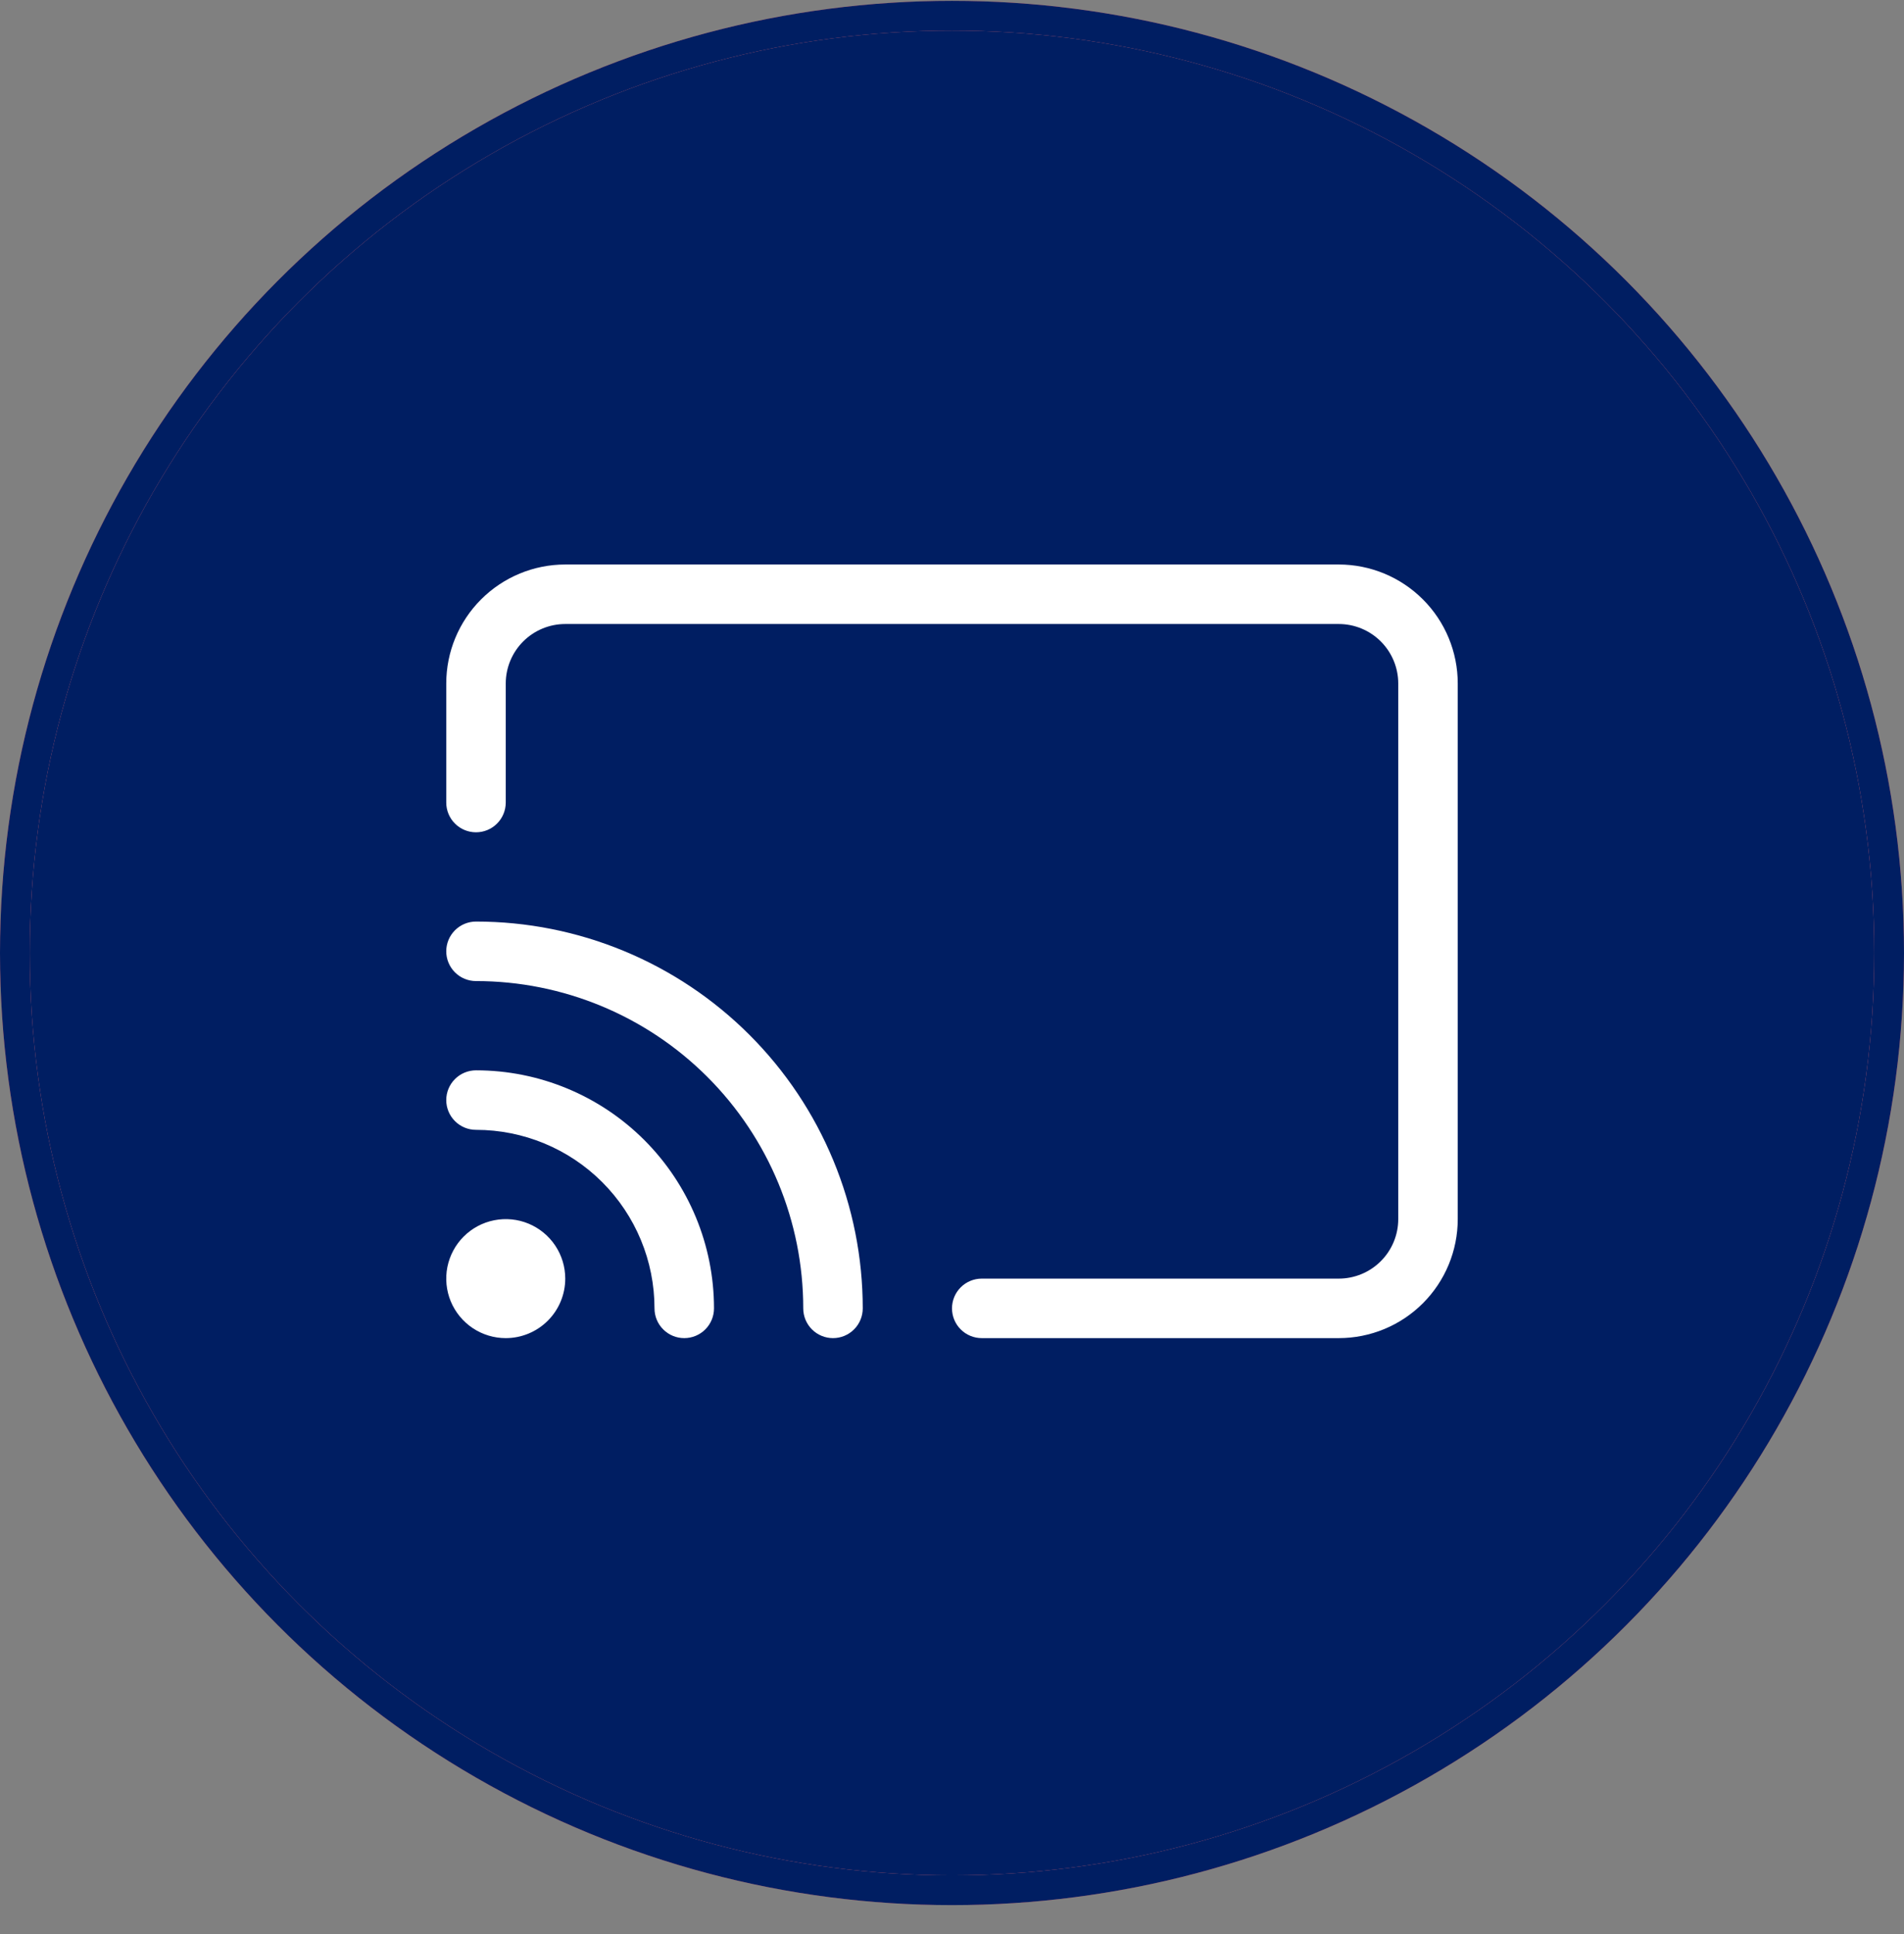 <?xml version="1.0" encoding="UTF-8"?>
<svg xmlns="http://www.w3.org/2000/svg" width="64" height="65" viewBox="0 0 64 65" fill="none">
  <rect x="0" y="0" width="64" height="65" fill="#808080" stroke="none"/>
  <circle cx="32" cy="32.028" r="31.5" fill="#001E62"></circle>
  <circle cx="32" cy="32.028" r="31.5" stroke="#FF6D70"></circle>
  <circle cx="32" cy="32.028" r="31.5" stroke="#001E62"></circle>
  <path d="M45 44.972H33C32.735 44.972 32.48 44.867 32.293 44.679C32.105 44.492 32 44.237 32 43.972C32 43.707 32.105 43.453 32.293 43.265C32.48 43.078 32.735 42.972 33 42.972H45C45.53 42.972 46.039 42.761 46.414 42.386C46.789 42.011 47 41.503 47 40.972V22.972C47 22.442 46.789 21.933 46.414 21.558C46.039 21.183 45.53 20.972 45 20.972H19C18.47 20.972 17.961 21.183 17.586 21.558C17.211 21.933 17 22.442 17 22.972V26.972C17 27.237 16.895 27.492 16.707 27.679C16.52 27.867 16.265 27.972 16 27.972C15.735 27.972 15.48 27.867 15.293 27.679C15.105 27.492 15 27.237 15 26.972V22.972C15 21.911 15.421 20.894 16.172 20.144C16.922 19.394 17.939 18.972 19 18.972H45C46.061 18.972 47.078 19.394 47.828 20.144C48.579 20.894 49 21.911 49 22.972V40.972C49 42.033 48.579 43.05 47.828 43.801C47.078 44.551 46.061 44.972 45 44.972Z" fill="white"></path>
  <path d="M23 44.972C22.735 44.972 22.48 44.867 22.293 44.679C22.105 44.492 22 44.237 22 43.972C22 42.381 21.368 40.855 20.243 39.73C19.117 38.604 17.591 37.972 16 37.972C15.735 37.972 15.48 37.867 15.293 37.679C15.105 37.492 15 37.237 15 36.972C15 36.707 15.105 36.453 15.293 36.265C15.48 36.078 15.735 35.972 16 35.972C18.122 35.972 20.157 36.815 21.657 38.315C23.157 39.816 24 41.85 24 43.972C24 44.237 23.895 44.492 23.707 44.679C23.52 44.867 23.265 44.972 23 44.972Z" fill="white"></path>
  <path d="M28 44.972C27.735 44.972 27.48 44.867 27.293 44.679C27.105 44.492 27 44.237 27 43.972C27 41.055 25.841 38.257 23.778 36.194C21.715 34.131 18.917 32.972 16 32.972C15.735 32.972 15.48 32.867 15.293 32.679C15.105 32.492 15 32.237 15 31.972C15 31.707 15.105 31.453 15.293 31.265C15.48 31.078 15.735 30.972 16 30.972C17.707 30.972 19.398 31.308 20.975 31.962C22.552 32.615 23.985 33.573 25.192 34.78C26.4 35.987 27.357 37.42 28.01 38.997C28.664 40.575 29 42.265 29 43.972C29 44.237 28.895 44.492 28.707 44.679C28.52 44.867 28.265 44.972 28 44.972Z" fill="white"></path>
  <path d="M17 44.972C16.604 44.972 16.218 44.855 15.889 44.635C15.56 44.415 15.304 44.103 15.152 43.738C15.001 43.372 14.961 42.97 15.038 42.582C15.116 42.194 15.306 41.838 15.586 41.558C15.866 41.278 16.222 41.088 16.61 41.011C16.998 40.934 17.4 40.973 17.765 41.124C18.131 41.276 18.443 41.532 18.663 41.861C18.883 42.19 19 42.577 19 42.972C19 43.503 18.789 44.011 18.414 44.386C18.039 44.761 17.53 44.972 17 44.972Z" fill="white"></path>
</svg>
